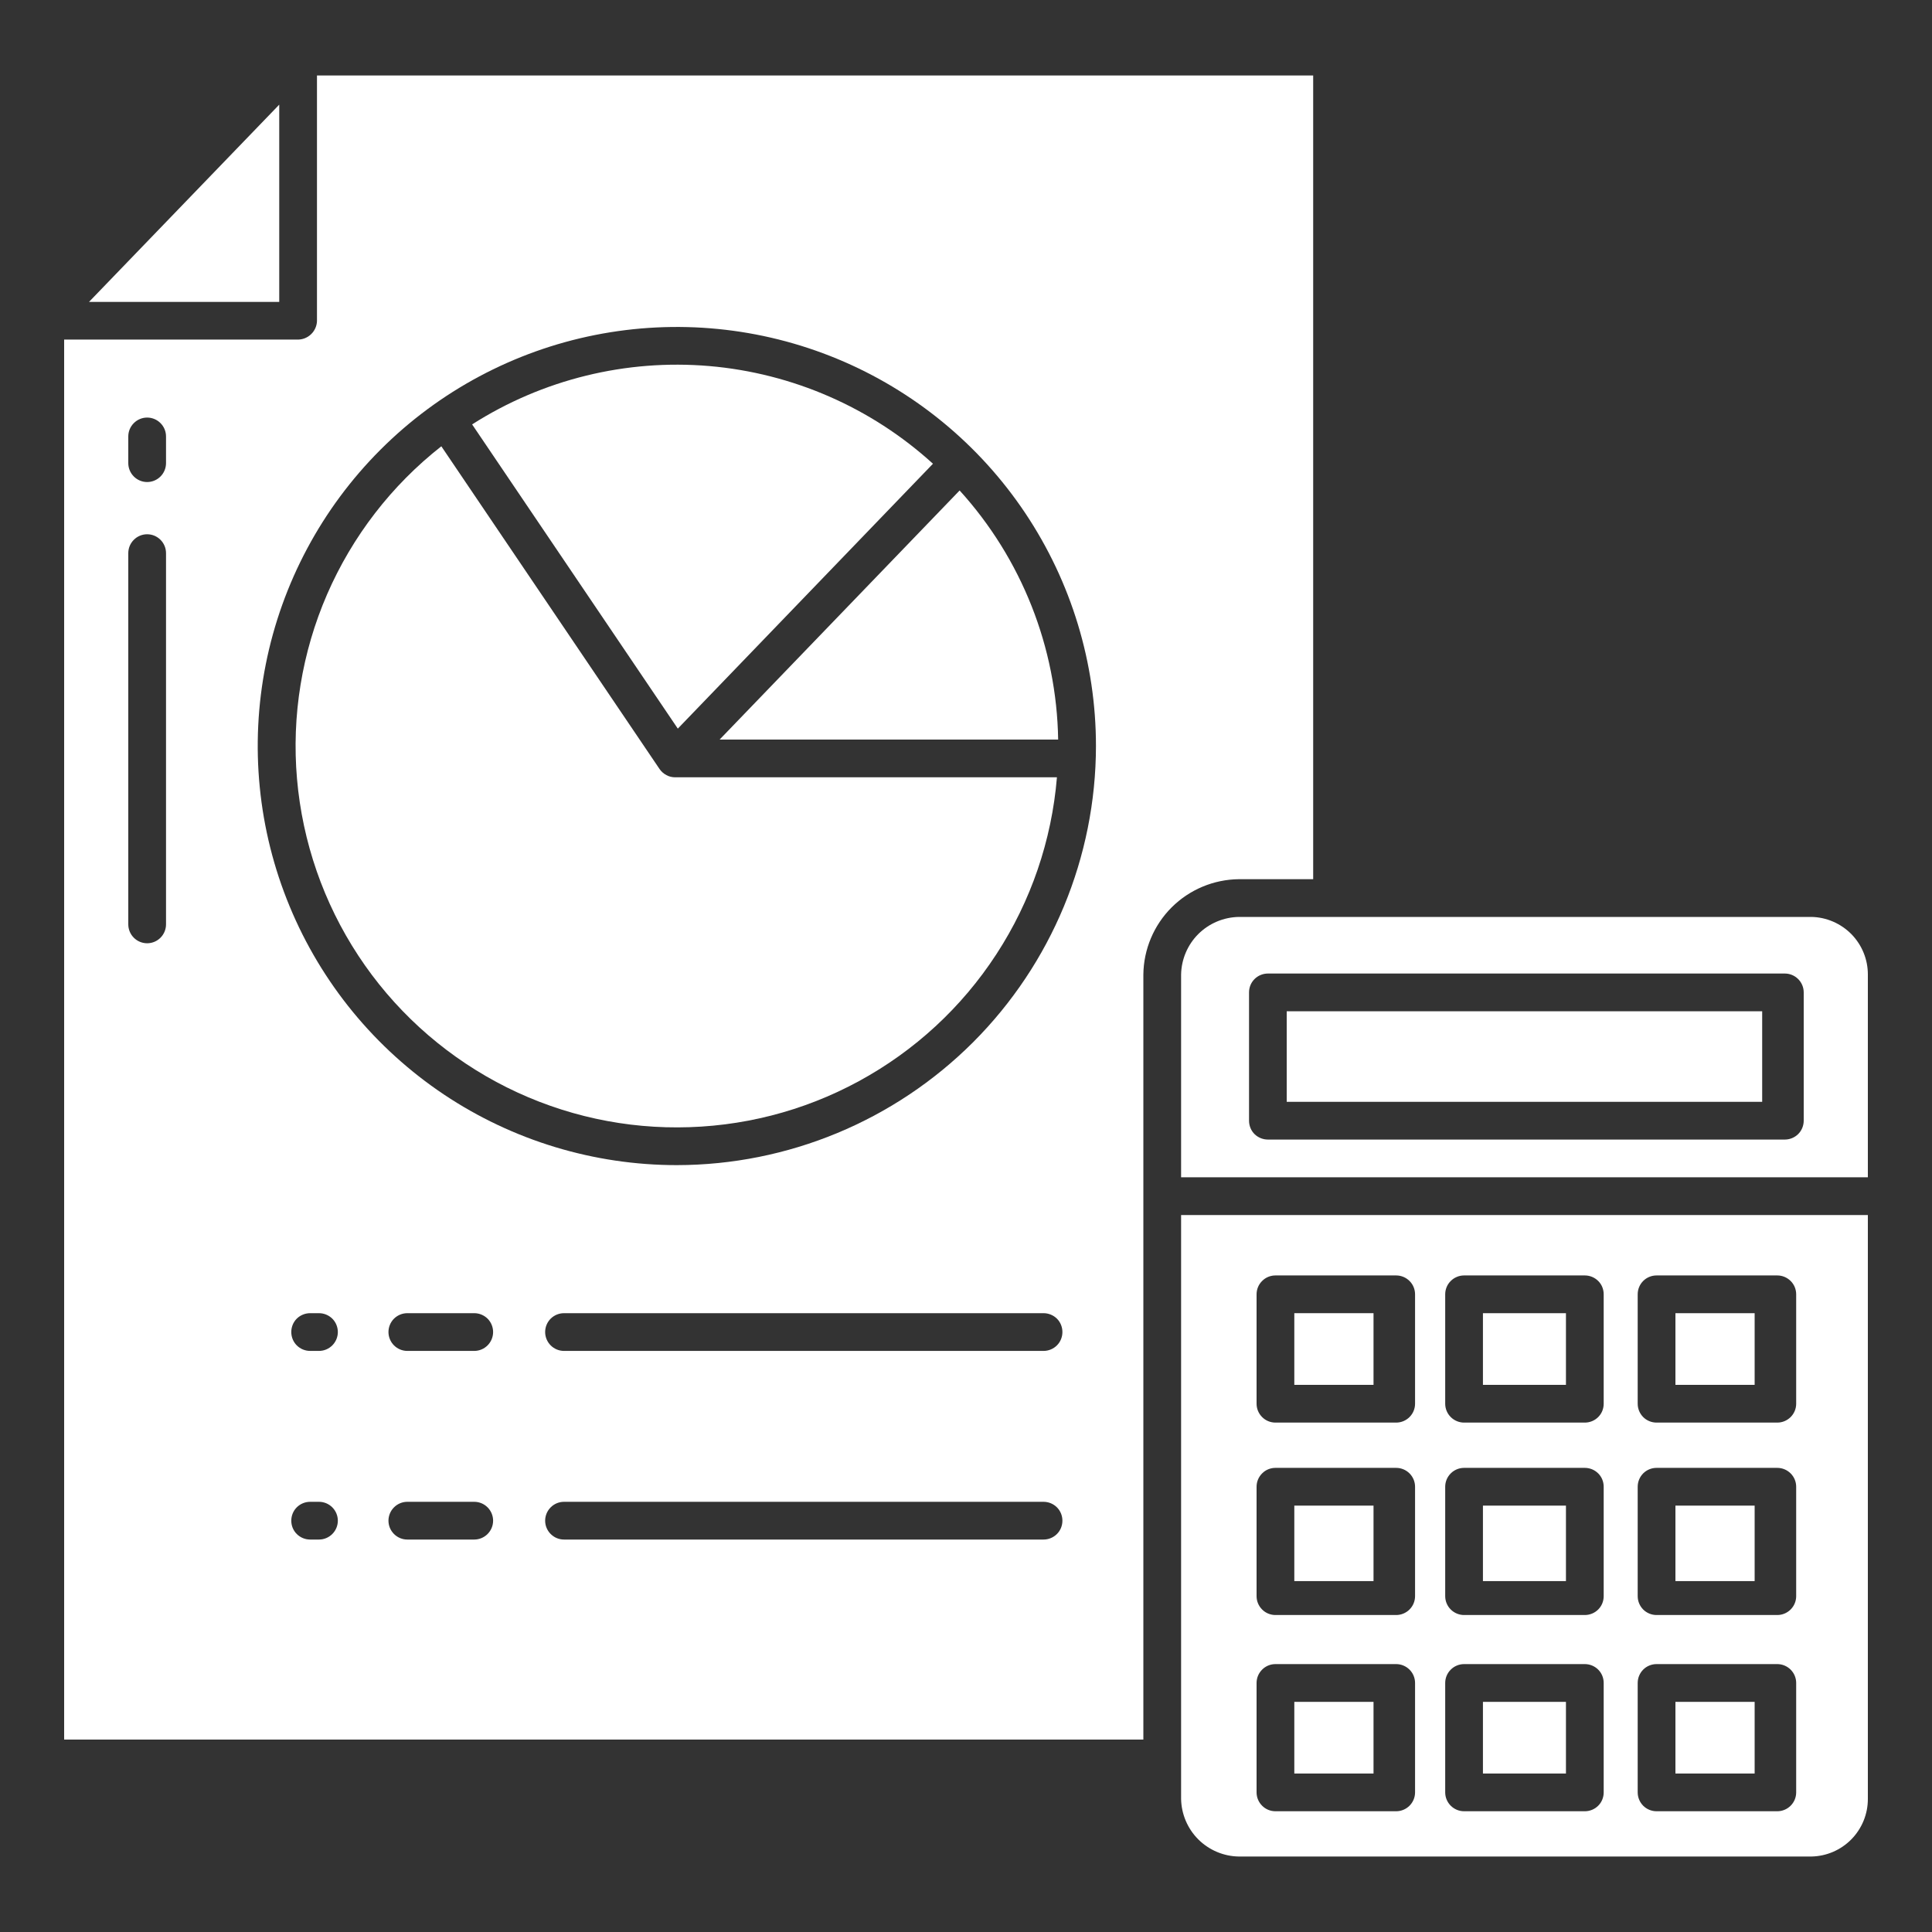 <?xml version="1.0" encoding="UTF-8"?> <svg xmlns="http://www.w3.org/2000/svg" width="30" height="30" viewBox="0 0 30 30" fill="none"><rect x="0" y="0" width="30" height="30" fill="#333333" stroke="none"/> <path d="M26.016 26.426H27.246V27.539H26.016V26.426ZM4.336 1.625L1.382 4.688H4.336V1.625ZM23.027 23.379H24.316V24.551H23.027V23.379ZM14.487 7.201C13.527 6.328 12.306 5.795 11.013 5.684C9.719 5.574 8.426 5.892 7.331 6.59L10.525 11.314L14.487 7.201ZM23.027 20.391H24.316V21.504H23.027V20.391ZM26.016 23.379H27.246V24.551H26.016V23.379ZM26.016 20.391H27.246V21.504H26.016V20.391ZM23.027 26.426H24.316V27.539H23.027V26.426Z" fill="white"></path> <path d="M17.754 15.134C17.758 14.742 17.916 14.367 18.193 14.09C18.471 13.813 18.846 13.656 19.238 13.652H20.391V1.172H4.922V4.986C4.919 5.065 4.885 5.139 4.828 5.192C4.771 5.246 4.695 5.275 4.616 5.273H0.996V27.012H17.754V15.134ZM2.578 14.354C2.578 14.431 2.547 14.506 2.492 14.561C2.437 14.616 2.363 14.647 2.285 14.647C2.207 14.647 2.133 14.616 2.078 14.561C2.023 14.506 1.992 14.431 1.992 14.354V8.589C1.992 8.511 2.023 8.437 2.078 8.382C2.133 8.327 2.207 8.296 2.285 8.296C2.363 8.296 2.437 8.327 2.492 8.382C2.547 8.437 2.578 8.511 2.578 8.589V14.354ZM2.578 7.192C2.578 7.269 2.547 7.344 2.492 7.399C2.437 7.454 2.363 7.485 2.285 7.485C2.207 7.485 2.133 7.454 2.078 7.399C2.023 7.344 1.992 7.269 1.992 7.192V6.777C1.992 6.699 2.023 6.625 2.078 6.57C2.133 6.515 2.207 6.484 2.285 6.484C2.363 6.484 2.437 6.515 2.492 6.57C2.547 6.625 2.578 6.699 2.578 6.777V7.192ZM4.953 23.906H4.816C4.738 23.906 4.663 23.875 4.608 23.82C4.553 23.765 4.523 23.691 4.523 23.613C4.523 23.536 4.553 23.461 4.608 23.406C4.663 23.351 4.738 23.32 4.816 23.32H4.953C5.031 23.32 5.105 23.351 5.16 23.406C5.215 23.461 5.246 23.536 5.246 23.613C5.246 23.691 5.215 23.765 5.16 23.82C5.105 23.875 5.031 23.906 4.953 23.906ZM4.953 20.977H4.816C4.738 20.977 4.663 20.946 4.608 20.891C4.553 20.836 4.523 20.761 4.523 20.684C4.523 20.606 4.553 20.531 4.608 20.476C4.663 20.422 4.738 20.391 4.816 20.391H4.953C5.031 20.391 5.105 20.422 5.16 20.476C5.215 20.531 5.246 20.606 5.246 20.684C5.246 20.761 5.215 20.836 5.16 20.891C5.105 20.946 5.031 20.977 4.953 20.977ZM7.364 23.906H6.325C6.247 23.906 6.173 23.875 6.118 23.82C6.063 23.765 6.032 23.691 6.032 23.613C6.032 23.536 6.063 23.461 6.118 23.406C6.173 23.351 6.247 23.32 6.325 23.32H7.364C7.442 23.32 7.516 23.351 7.571 23.406C7.626 23.461 7.657 23.536 7.657 23.613C7.657 23.691 7.626 23.765 7.571 23.82C7.516 23.875 7.442 23.906 7.364 23.906ZM7.364 20.977H6.325C6.247 20.977 6.173 20.946 6.118 20.891C6.063 20.836 6.032 20.761 6.032 20.684C6.032 20.606 6.063 20.531 6.118 20.476C6.173 20.422 6.247 20.391 6.325 20.391H7.364C7.442 20.391 7.516 20.422 7.571 20.476C7.626 20.531 7.657 20.606 7.657 20.684C7.657 20.761 7.626 20.836 7.571 20.891C7.516 20.946 7.442 20.977 7.364 20.977ZM16.204 23.906H8.758C8.68 23.906 8.606 23.875 8.551 23.82C8.496 23.765 8.465 23.691 8.465 23.613C8.465 23.536 8.496 23.461 8.551 23.406C8.606 23.351 8.68 23.32 8.758 23.32H16.204C16.282 23.32 16.357 23.351 16.412 23.406C16.467 23.461 16.497 23.536 16.497 23.613C16.497 23.691 16.467 23.765 16.412 23.82C16.357 23.875 16.282 23.906 16.204 23.906ZM16.204 20.977H8.758C8.68 20.977 8.606 20.946 8.551 20.891C8.496 20.836 8.465 20.761 8.465 20.684C8.465 20.606 8.496 20.531 8.551 20.476C8.606 20.422 8.68 20.391 8.758 20.391H16.204C16.282 20.391 16.357 20.422 16.412 20.476C16.467 20.531 16.497 20.606 16.497 20.684C16.497 20.761 16.467 20.836 16.412 20.891C16.357 20.946 16.282 20.977 16.204 20.977ZM10.51 18.092C9.223 18.092 7.965 17.711 6.894 16.996C5.824 16.28 4.99 15.264 4.498 14.075C4.005 12.886 3.876 11.577 4.127 10.315C4.378 9.053 4.998 7.893 5.908 6.983C6.818 6.073 7.978 5.453 9.24 5.202C10.503 4.951 11.811 5.08 13 5.572C14.19 6.065 15.206 6.899 15.921 7.969C16.636 9.039 17.018 10.297 17.018 11.585C17.016 13.31 16.329 14.964 15.11 16.184C13.889 17.404 12.235 18.09 10.51 18.092Z" fill="white"></path> <path d="M10.242 11.942L6.853 6.93C6.08 7.537 5.471 8.327 5.079 9.229C4.688 10.131 4.527 11.116 4.612 12.095C4.697 13.075 5.024 14.018 5.564 14.839C6.104 15.661 6.841 16.334 7.706 16.8C8.572 17.266 9.54 17.509 10.523 17.506C11.507 17.504 12.474 17.258 13.337 16.788C14.201 16.319 14.935 15.642 15.471 14.818C16.008 13.995 16.331 13.05 16.412 12.07H10.485C10.437 12.07 10.39 12.059 10.348 12.036C10.306 12.014 10.269 11.981 10.242 11.942Z" fill="white"></path> <path d="M11.174 11.484H16.431C16.408 10.052 15.864 8.677 14.901 7.616L11.174 11.484ZM29.004 27.932V18.867H18.34V27.932C18.344 28.169 18.44 28.395 18.607 28.562C18.775 28.729 19.001 28.825 19.238 28.828H28.126C28.361 28.824 28.584 28.728 28.749 28.56C28.913 28.392 29.005 28.167 29.004 27.932ZM21.973 27.832C21.973 27.91 21.942 27.984 21.887 28.039C21.832 28.094 21.757 28.125 21.68 28.125H19.805C19.727 28.125 19.652 28.094 19.598 28.039C19.543 27.984 19.512 27.91 19.512 27.832V26.133C19.512 26.055 19.543 25.981 19.598 25.926C19.652 25.871 19.727 25.84 19.805 25.84H21.68C21.757 25.84 21.832 25.871 21.887 25.926C21.942 25.981 21.973 26.055 21.973 26.133V27.832ZM21.973 24.785C21.973 24.863 21.942 24.937 21.887 24.992C21.832 25.047 21.757 25.078 21.68 25.078H19.805C19.727 25.078 19.652 25.047 19.598 24.992C19.543 24.937 19.512 24.863 19.512 24.785V23.086C19.512 23.008 19.543 22.934 19.598 22.879C19.652 22.824 19.727 22.793 19.805 22.793H21.68C21.757 22.793 21.832 22.824 21.887 22.879C21.942 22.934 21.973 23.008 21.973 23.086V24.785ZM21.973 21.797C21.973 21.875 21.942 21.949 21.887 22.004C21.832 22.059 21.757 22.09 21.68 22.09H19.805C19.727 22.09 19.652 22.059 19.598 22.004C19.543 21.949 19.512 21.875 19.512 21.797V20.098C19.512 20.02 19.543 19.945 19.598 19.891C19.652 19.836 19.727 19.805 19.805 19.805H21.68C21.757 19.805 21.832 19.836 21.887 19.891C21.942 19.945 21.973 20.02 21.973 20.098V21.797ZM24.902 27.832C24.902 27.91 24.872 27.984 24.817 28.039C24.762 28.094 24.687 28.125 24.609 28.125H22.734C22.657 28.125 22.582 28.094 22.527 28.039C22.472 27.984 22.441 27.91 22.441 27.832V26.133C22.441 26.055 22.472 25.981 22.527 25.926C22.582 25.871 22.657 25.84 22.734 25.84H24.609C24.687 25.84 24.762 25.871 24.817 25.926C24.872 25.981 24.902 26.055 24.902 26.133V27.832ZM24.902 24.785C24.902 24.863 24.872 24.937 24.817 24.992C24.762 25.047 24.687 25.078 24.609 25.078H22.734C22.657 25.078 22.582 25.047 22.527 24.992C22.472 24.937 22.441 24.863 22.441 24.785V23.086C22.441 23.008 22.472 22.934 22.527 22.879C22.582 22.824 22.657 22.793 22.734 22.793H24.609C24.687 22.793 24.762 22.824 24.817 22.879C24.872 22.934 24.902 23.008 24.902 23.086V24.785ZM24.902 21.797C24.902 21.875 24.872 21.949 24.817 22.004C24.762 22.059 24.687 22.09 24.609 22.09H22.734C22.657 22.09 22.582 22.059 22.527 22.004C22.472 21.949 22.441 21.875 22.441 21.797V20.098C22.441 20.02 22.472 19.945 22.527 19.891C22.582 19.836 22.657 19.805 22.734 19.805H24.609C24.687 19.805 24.762 19.836 24.817 19.891C24.872 19.945 24.902 20.02 24.902 20.098V21.797ZM27.891 27.832C27.891 27.91 27.86 27.984 27.805 28.039C27.75 28.094 27.675 28.125 27.598 28.125H25.723C25.645 28.125 25.57 28.094 25.515 28.039C25.461 27.984 25.43 27.91 25.43 27.832V26.133C25.43 26.055 25.461 25.981 25.515 25.926C25.57 25.871 25.645 25.84 25.723 25.84H27.598C27.675 25.84 27.75 25.871 27.805 25.926C27.86 25.981 27.891 26.055 27.891 26.133V27.832ZM27.891 24.785C27.891 24.863 27.86 24.937 27.805 24.992C27.75 25.047 27.675 25.078 27.598 25.078H25.723C25.645 25.078 25.57 25.047 25.515 24.992C25.461 24.937 25.43 24.863 25.43 24.785V23.086C25.43 23.008 25.461 22.934 25.515 22.879C25.57 22.824 25.645 22.793 25.723 22.793H27.598C27.675 22.793 27.75 22.824 27.805 22.879C27.86 22.934 27.891 23.008 27.891 23.086V24.785ZM27.891 21.797C27.891 21.875 27.86 21.949 27.805 22.004C27.75 22.059 27.675 22.09 27.598 22.09H25.723C25.645 22.09 25.57 22.059 25.515 22.004C25.461 21.949 25.43 21.875 25.43 21.797V20.098C25.43 20.02 25.461 19.945 25.515 19.891C25.57 19.836 25.645 19.805 25.723 19.805H27.598C27.675 19.805 27.75 19.836 27.805 19.891C27.86 19.945 27.891 20.02 27.891 20.098V21.797Z" fill="white"></path> <path d="M20.098 23.379H21.328V24.551H20.098V23.379ZM20.098 26.426H21.328V27.539H20.098V26.426ZM18.34 15.134V18.281H29.004V15.134C29.005 14.899 28.913 14.674 28.749 14.506C28.584 14.339 28.361 14.242 28.126 14.238H19.238C19.001 14.242 18.775 14.337 18.607 14.504C18.44 14.671 18.344 14.897 18.34 15.134ZM19.395 15.41C19.395 15.332 19.425 15.258 19.48 15.203C19.535 15.148 19.61 15.117 19.688 15.117H27.715C27.793 15.117 27.867 15.148 27.922 15.203C27.977 15.258 28.008 15.332 28.008 15.41V17.402C28.008 17.48 27.977 17.555 27.922 17.61C27.867 17.664 27.793 17.695 27.715 17.695H19.688C19.61 17.695 19.535 17.664 19.48 17.61C19.425 17.555 19.395 17.48 19.395 17.402V15.41Z" fill="white"></path> <path d="M19.98 15.703H27.363V17.109H19.98V15.703ZM20.098 20.391H21.328V21.504H20.098V20.391Z" fill="white"></path> </svg> 